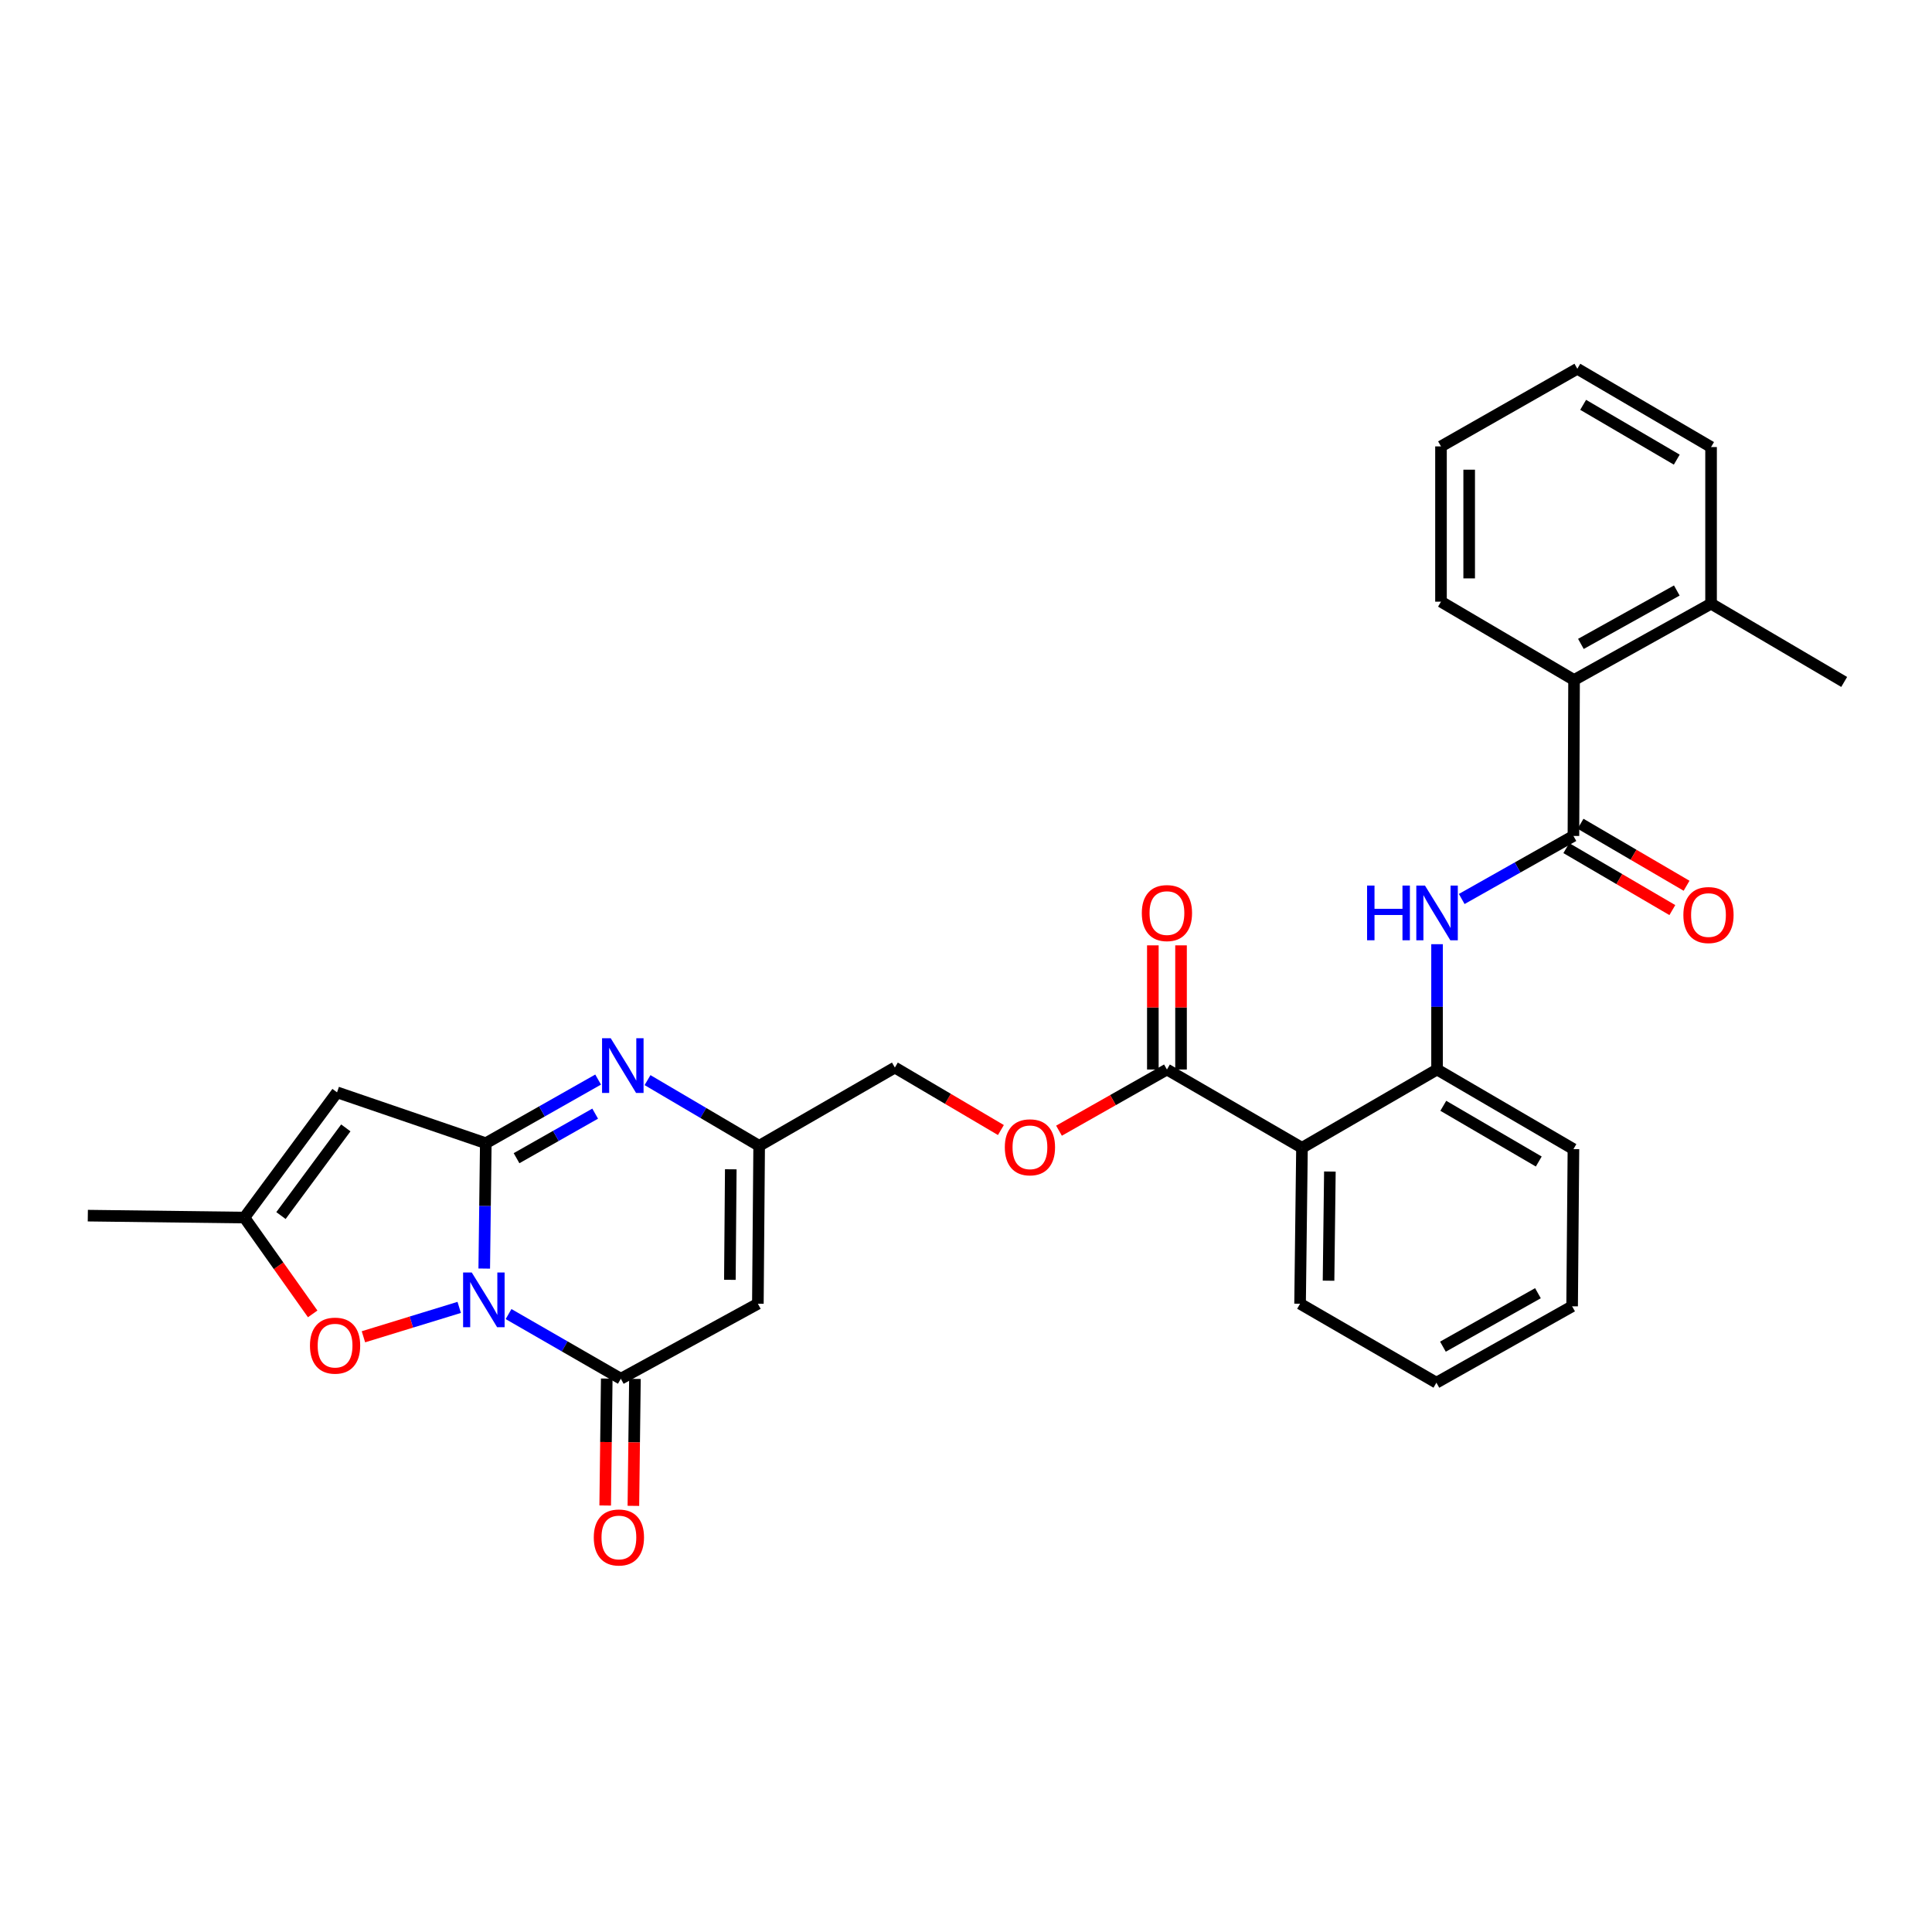 <?xml version='1.0' encoding='iso-8859-1'?>
<svg version='1.1' baseProfile='full'
              xmlns='http://www.w3.org/2000/svg'
                      xmlns:rdkit='http://www.rdkit.org/xml'
                      xmlns:xlink='http://www.w3.org/1999/xlink'
                  xml:space='preserve'
width='1000px' height='1000px' viewBox='0 0 1000 1000'>
<!-- END OF HEADER -->
<rect style='opacity:1.0;fill:#FFFFFF;stroke:none' width='1000' height='1000' x='0' y='0'> </rect>
<path class='bond-0' d='M 250.643,656.609 L 251.045,624.169' style='fill:none;fill-rule:evenodd;stroke:#0000FF;stroke-width:6px;stroke-linecap:butt;stroke-linejoin:miter;stroke-opacity:1' />
<path class='bond-0' d='M 251.045,624.169 L 251.447,591.728' style='fill:none;fill-rule:evenodd;stroke:#000000;stroke-width:6px;stroke-linecap:butt;stroke-linejoin:miter;stroke-opacity:1' />
<path class='bond-1' d='M 263.228,680.159 L 292.287,696.894' style='fill:none;fill-rule:evenodd;stroke:#0000FF;stroke-width:6px;stroke-linecap:butt;stroke-linejoin:miter;stroke-opacity:1' />
<path class='bond-1' d='M 292.287,696.894 L 321.346,713.63' style='fill:none;fill-rule:evenodd;stroke:#000000;stroke-width:6px;stroke-linecap:butt;stroke-linejoin:miter;stroke-opacity:1' />
<path class='bond-6' d='M 237.688,676.707 L 212.902,684.31' style='fill:none;fill-rule:evenodd;stroke:#0000FF;stroke-width:6px;stroke-linecap:butt;stroke-linejoin:miter;stroke-opacity:1' />
<path class='bond-6' d='M 212.902,684.31 L 188.115,691.912' style='fill:none;fill-rule:evenodd;stroke:#FF0000;stroke-width:6px;stroke-linecap:butt;stroke-linejoin:miter;stroke-opacity:1' />
<path class='bond-2' d='M 251.447,591.728 L 280.518,575.256' style='fill:none;fill-rule:evenodd;stroke:#000000;stroke-width:6px;stroke-linecap:butt;stroke-linejoin:miter;stroke-opacity:1' />
<path class='bond-2' d='M 280.518,575.256 L 309.589,558.783' style='fill:none;fill-rule:evenodd;stroke:#0000FF;stroke-width:6px;stroke-linecap:butt;stroke-linejoin:miter;stroke-opacity:1' />
<path class='bond-2' d='M 267.361,599.48 L 287.711,587.949' style='fill:none;fill-rule:evenodd;stroke:#000000;stroke-width:6px;stroke-linecap:butt;stroke-linejoin:miter;stroke-opacity:1' />
<path class='bond-2' d='M 287.711,587.949 L 308.06,576.418' style='fill:none;fill-rule:evenodd;stroke:#0000FF;stroke-width:6px;stroke-linecap:butt;stroke-linejoin:miter;stroke-opacity:1' />
<path class='bond-3' d='M 251.447,591.728 L 174.456,565.394' style='fill:none;fill-rule:evenodd;stroke:#000000;stroke-width:6px;stroke-linecap:butt;stroke-linejoin:miter;stroke-opacity:1' />
<path class='bond-4' d='M 321.346,713.63 L 392.274,674.814' style='fill:none;fill-rule:evenodd;stroke:#000000;stroke-width:6px;stroke-linecap:butt;stroke-linejoin:miter;stroke-opacity:1' />
<path class='bond-15' d='M 314.052,713.54 L 313.65,746.395' style='fill:none;fill-rule:evenodd;stroke:#000000;stroke-width:6px;stroke-linecap:butt;stroke-linejoin:miter;stroke-opacity:1' />
<path class='bond-15' d='M 313.65,746.395 L 313.247,779.249' style='fill:none;fill-rule:evenodd;stroke:#FF0000;stroke-width:6px;stroke-linecap:butt;stroke-linejoin:miter;stroke-opacity:1' />
<path class='bond-15' d='M 328.64,713.719 L 328.238,746.573' style='fill:none;fill-rule:evenodd;stroke:#000000;stroke-width:6px;stroke-linecap:butt;stroke-linejoin:miter;stroke-opacity:1' />
<path class='bond-15' d='M 328.238,746.573 L 327.836,779.428' style='fill:none;fill-rule:evenodd;stroke:#FF0000;stroke-width:6px;stroke-linecap:butt;stroke-linejoin:miter;stroke-opacity:1' />
<path class='bond-31' d='M 335.155,559.069 L 364.047,576.075' style='fill:none;fill-rule:evenodd;stroke:#0000FF;stroke-width:6px;stroke-linecap:butt;stroke-linejoin:miter;stroke-opacity:1' />
<path class='bond-31' d='M 364.047,576.075 L 392.939,593.082' style='fill:none;fill-rule:evenodd;stroke:#000000;stroke-width:6px;stroke-linecap:butt;stroke-linejoin:miter;stroke-opacity:1' />
<path class='bond-30' d='M 174.456,565.394 L 126.506,630.219' style='fill:none;fill-rule:evenodd;stroke:#000000;stroke-width:6px;stroke-linecap:butt;stroke-linejoin:miter;stroke-opacity:1' />
<path class='bond-30' d='M 178.993,583.794 L 145.428,629.172' style='fill:none;fill-rule:evenodd;stroke:#000000;stroke-width:6px;stroke-linecap:butt;stroke-linejoin:miter;stroke-opacity:1' />
<path class='bond-8' d='M 392.274,674.814 L 392.939,593.082' style='fill:none;fill-rule:evenodd;stroke:#000000;stroke-width:6px;stroke-linecap:butt;stroke-linejoin:miter;stroke-opacity:1' />
<path class='bond-8' d='M 377.785,662.436 L 378.25,605.223' style='fill:none;fill-rule:evenodd;stroke:#000000;stroke-width:6px;stroke-linecap:butt;stroke-linejoin:miter;stroke-opacity:1' />
<path class='bond-5' d='M 814.407,432.681 L 785.497,449' style='fill:none;fill-rule:evenodd;stroke:#000000;stroke-width:6px;stroke-linecap:butt;stroke-linejoin:miter;stroke-opacity:1' />
<path class='bond-5' d='M 785.497,449 L 756.586,465.319' style='fill:none;fill-rule:evenodd;stroke:#0000FF;stroke-width:6px;stroke-linecap:butt;stroke-linejoin:miter;stroke-opacity:1' />
<path class='bond-13' d='M 814.407,432.681 L 814.731,351.953' style='fill:none;fill-rule:evenodd;stroke:#000000;stroke-width:6px;stroke-linecap:butt;stroke-linejoin:miter;stroke-opacity:1' />
<path class='bond-16' d='M 810.726,438.978 L 838.163,455.019' style='fill:none;fill-rule:evenodd;stroke:#000000;stroke-width:6px;stroke-linecap:butt;stroke-linejoin:miter;stroke-opacity:1' />
<path class='bond-16' d='M 838.163,455.019 L 865.6,471.06' style='fill:none;fill-rule:evenodd;stroke:#FF0000;stroke-width:6px;stroke-linecap:butt;stroke-linejoin:miter;stroke-opacity:1' />
<path class='bond-16' d='M 818.089,426.383 L 845.526,442.424' style='fill:none;fill-rule:evenodd;stroke:#000000;stroke-width:6px;stroke-linecap:butt;stroke-linejoin:miter;stroke-opacity:1' />
<path class='bond-16' d='M 845.526,442.424 L 872.964,458.466' style='fill:none;fill-rule:evenodd;stroke:#FF0000;stroke-width:6px;stroke-linecap:butt;stroke-linejoin:miter;stroke-opacity:1' />
<path class='bond-10' d='M 161.845,680.066 L 144.175,655.143' style='fill:none;fill-rule:evenodd;stroke:#FF0000;stroke-width:6px;stroke-linecap:butt;stroke-linejoin:miter;stroke-opacity:1' />
<path class='bond-10' d='M 144.175,655.143 L 126.506,630.219' style='fill:none;fill-rule:evenodd;stroke:#000000;stroke-width:6px;stroke-linecap:butt;stroke-linejoin:miter;stroke-opacity:1' />
<path class='bond-7' d='M 673.904,594.103 L 604.005,553.577' style='fill:none;fill-rule:evenodd;stroke:#000000;stroke-width:6px;stroke-linecap:butt;stroke-linejoin:miter;stroke-opacity:1' />
<path class='bond-11' d='M 673.904,594.103 L 743.819,553.577' style='fill:none;fill-rule:evenodd;stroke:#000000;stroke-width:6px;stroke-linecap:butt;stroke-linejoin:miter;stroke-opacity:1' />
<path class='bond-20' d='M 673.904,594.103 L 672.915,674.814' style='fill:none;fill-rule:evenodd;stroke:#000000;stroke-width:6px;stroke-linecap:butt;stroke-linejoin:miter;stroke-opacity:1' />
<path class='bond-20' d='M 688.344,606.388 L 687.652,662.886' style='fill:none;fill-rule:evenodd;stroke:#000000;stroke-width:6px;stroke-linecap:butt;stroke-linejoin:miter;stroke-opacity:1' />
<path class='bond-19' d='M 392.939,593.082 L 463.178,552.564' style='fill:none;fill-rule:evenodd;stroke:#000000;stroke-width:6px;stroke-linecap:butt;stroke-linejoin:miter;stroke-opacity:1' />
<path class='bond-9' d='M 743.819,488.712 L 743.819,521.144' style='fill:none;fill-rule:evenodd;stroke:#0000FF;stroke-width:6px;stroke-linecap:butt;stroke-linejoin:miter;stroke-opacity:1' />
<path class='bond-9' d='M 743.819,521.144 L 743.819,553.577' style='fill:none;fill-rule:evenodd;stroke:#000000;stroke-width:6px;stroke-linecap:butt;stroke-linejoin:miter;stroke-opacity:1' />
<path class='bond-22' d='M 126.506,630.219 L 45.455,629.214' style='fill:none;fill-rule:evenodd;stroke:#000000;stroke-width:6px;stroke-linecap:butt;stroke-linejoin:miter;stroke-opacity:1' />
<path class='bond-21' d='M 743.819,553.577 L 814.407,594.784' style='fill:none;fill-rule:evenodd;stroke:#000000;stroke-width:6px;stroke-linecap:butt;stroke-linejoin:miter;stroke-opacity:1' />
<path class='bond-21' d='M 747.052,572.358 L 796.464,601.202' style='fill:none;fill-rule:evenodd;stroke:#000000;stroke-width:6px;stroke-linecap:butt;stroke-linejoin:miter;stroke-opacity:1' />
<path class='bond-12' d='M 604.005,553.577 L 576.068,569.409' style='fill:none;fill-rule:evenodd;stroke:#000000;stroke-width:6px;stroke-linecap:butt;stroke-linejoin:miter;stroke-opacity:1' />
<path class='bond-12' d='M 576.068,569.409 L 548.131,585.241' style='fill:none;fill-rule:evenodd;stroke:#FF0000;stroke-width:6px;stroke-linecap:butt;stroke-linejoin:miter;stroke-opacity:1' />
<path class='bond-17' d='M 611.3,553.577 L 611.3,521.444' style='fill:none;fill-rule:evenodd;stroke:#000000;stroke-width:6px;stroke-linecap:butt;stroke-linejoin:miter;stroke-opacity:1' />
<path class='bond-17' d='M 611.3,521.444 L 611.3,489.312' style='fill:none;fill-rule:evenodd;stroke:#FF0000;stroke-width:6px;stroke-linecap:butt;stroke-linejoin:miter;stroke-opacity:1' />
<path class='bond-17' d='M 596.711,553.577 L 596.711,521.444' style='fill:none;fill-rule:evenodd;stroke:#000000;stroke-width:6px;stroke-linecap:butt;stroke-linejoin:miter;stroke-opacity:1' />
<path class='bond-17' d='M 596.711,521.444 L 596.711,489.312' style='fill:none;fill-rule:evenodd;stroke:#FF0000;stroke-width:6px;stroke-linecap:butt;stroke-linejoin:miter;stroke-opacity:1' />
<path class='bond-18' d='M 814.731,351.953 L 885.643,312.465' style='fill:none;fill-rule:evenodd;stroke:#000000;stroke-width:6px;stroke-linecap:butt;stroke-linejoin:miter;stroke-opacity:1' />
<path class='bond-18' d='M 818.27,333.284 L 867.909,305.642' style='fill:none;fill-rule:evenodd;stroke:#000000;stroke-width:6px;stroke-linecap:butt;stroke-linejoin:miter;stroke-opacity:1' />
<path class='bond-23' d='M 814.731,351.953 L 745.854,311.427' style='fill:none;fill-rule:evenodd;stroke:#000000;stroke-width:6px;stroke-linecap:butt;stroke-linejoin:miter;stroke-opacity:1' />
<path class='bond-14' d='M 518.065,584.907 L 490.621,568.735' style='fill:none;fill-rule:evenodd;stroke:#FF0000;stroke-width:6px;stroke-linecap:butt;stroke-linejoin:miter;stroke-opacity:1' />
<path class='bond-14' d='M 490.621,568.735 L 463.178,552.564' style='fill:none;fill-rule:evenodd;stroke:#000000;stroke-width:6px;stroke-linecap:butt;stroke-linejoin:miter;stroke-opacity:1' />
<path class='bond-24' d='M 885.643,312.465 L 954.545,352.974' style='fill:none;fill-rule:evenodd;stroke:#000000;stroke-width:6px;stroke-linecap:butt;stroke-linejoin:miter;stroke-opacity:1' />
<path class='bond-25' d='M 885.643,312.465 L 885.643,231.397' style='fill:none;fill-rule:evenodd;stroke:#000000;stroke-width:6px;stroke-linecap:butt;stroke-linejoin:miter;stroke-opacity:1' />
<path class='bond-26' d='M 672.915,674.814 L 743.479,715.68' style='fill:none;fill-rule:evenodd;stroke:#000000;stroke-width:6px;stroke-linecap:butt;stroke-linejoin:miter;stroke-opacity:1' />
<path class='bond-32' d='M 814.407,594.784 L 813.726,676.143' style='fill:none;fill-rule:evenodd;stroke:#000000;stroke-width:6px;stroke-linecap:butt;stroke-linejoin:miter;stroke-opacity:1' />
<path class='bond-28' d='M 745.854,311.427 L 745.854,231.057' style='fill:none;fill-rule:evenodd;stroke:#000000;stroke-width:6px;stroke-linecap:butt;stroke-linejoin:miter;stroke-opacity:1' />
<path class='bond-28' d='M 760.443,299.372 L 760.443,243.112' style='fill:none;fill-rule:evenodd;stroke:#000000;stroke-width:6px;stroke-linecap:butt;stroke-linejoin:miter;stroke-opacity:1' />
<path class='bond-33' d='M 885.643,231.397 L 816.425,190.871' style='fill:none;fill-rule:evenodd;stroke:#000000;stroke-width:6px;stroke-linecap:butt;stroke-linejoin:miter;stroke-opacity:1' />
<path class='bond-33' d='M 867.89,237.908 L 819.437,209.54' style='fill:none;fill-rule:evenodd;stroke:#000000;stroke-width:6px;stroke-linecap:butt;stroke-linejoin:miter;stroke-opacity:1' />
<path class='bond-27' d='M 743.479,715.68 L 813.726,676.143' style='fill:none;fill-rule:evenodd;stroke:#000000;stroke-width:6px;stroke-linecap:butt;stroke-linejoin:miter;stroke-opacity:1' />
<path class='bond-27' d='M 746.86,697.036 L 796.034,669.36' style='fill:none;fill-rule:evenodd;stroke:#000000;stroke-width:6px;stroke-linecap:butt;stroke-linejoin:miter;stroke-opacity:1' />
<path class='bond-29' d='M 745.854,231.057 L 816.425,190.871' style='fill:none;fill-rule:evenodd;stroke:#000000;stroke-width:6px;stroke-linecap:butt;stroke-linejoin:miter;stroke-opacity:1' />
<path  class='atom-0' d='M 244.182 658.636
L 253.462 673.636
Q 254.382 675.116, 255.862 677.796
Q 257.342 680.476, 257.422 680.636
L 257.422 658.636
L 261.182 658.636
L 261.182 686.956
L 257.302 686.956
L 247.342 670.556
Q 246.182 668.636, 244.942 666.436
Q 243.742 664.236, 243.382 663.556
L 243.382 686.956
L 239.702 686.956
L 239.702 658.636
L 244.182 658.636
' fill='#0000FF'/>
<path  class='atom-3' d='M 316.107 537.383
L 325.387 552.383
Q 326.307 553.863, 327.787 556.543
Q 329.267 559.223, 329.347 559.383
L 329.347 537.383
L 333.107 537.383
L 333.107 565.703
L 329.227 565.703
L 319.267 549.303
Q 318.107 547.383, 316.867 545.183
Q 315.667 542.983, 315.307 542.303
L 315.307 565.703
L 311.627 565.703
L 311.627 537.383
L 316.107 537.383
' fill='#0000FF'/>
<path  class='atom-7' d='M 160.435 696.494
Q 160.435 689.694, 163.795 685.894
Q 167.155 682.094, 173.435 682.094
Q 179.715 682.094, 183.075 685.894
Q 186.435 689.694, 186.435 696.494
Q 186.435 703.374, 183.035 707.294
Q 179.635 711.174, 173.435 711.174
Q 167.195 711.174, 163.795 707.294
Q 160.435 703.414, 160.435 696.494
M 173.435 707.974
Q 177.755 707.974, 180.075 705.094
Q 182.435 702.174, 182.435 696.494
Q 182.435 690.934, 180.075 688.134
Q 177.755 685.294, 173.435 685.294
Q 169.115 685.294, 166.755 688.094
Q 164.435 690.894, 164.435 696.494
Q 164.435 702.214, 166.755 705.094
Q 169.115 707.974, 173.435 707.974
' fill='#FF0000'/>
<path  class='atom-10' d='M 707.599 458.365
L 711.439 458.365
L 711.439 470.405
L 725.919 470.405
L 725.919 458.365
L 729.759 458.365
L 729.759 486.685
L 725.919 486.685
L 725.919 473.605
L 711.439 473.605
L 711.439 486.685
L 707.599 486.685
L 707.599 458.365
' fill='#0000FF'/>
<path  class='atom-10' d='M 737.559 458.365
L 746.839 473.365
Q 747.759 474.845, 749.239 477.525
Q 750.719 480.205, 750.799 480.365
L 750.799 458.365
L 754.559 458.365
L 754.559 486.685
L 750.679 486.685
L 740.719 470.285
Q 739.559 468.365, 738.319 466.165
Q 737.119 463.965, 736.759 463.285
L 736.759 486.685
L 733.079 486.685
L 733.079 458.365
L 737.559 458.365
' fill='#0000FF'/>
<path  class='atom-15' d='M 520.093 593.842
Q 520.093 587.042, 523.453 583.242
Q 526.813 579.442, 533.093 579.442
Q 539.373 579.442, 542.733 583.242
Q 546.093 587.042, 546.093 593.842
Q 546.093 600.722, 542.693 604.642
Q 539.293 608.522, 533.093 608.522
Q 526.853 608.522, 523.453 604.642
Q 520.093 600.762, 520.093 593.842
M 533.093 605.322
Q 537.413 605.322, 539.733 602.442
Q 542.093 599.522, 542.093 593.842
Q 542.093 588.282, 539.733 585.482
Q 537.413 582.642, 533.093 582.642
Q 528.773 582.642, 526.413 585.442
Q 524.093 588.242, 524.093 593.842
Q 524.093 599.562, 526.413 602.442
Q 528.773 605.322, 533.093 605.322
' fill='#FF0000'/>
<path  class='atom-16' d='M 307.341 795.791
Q 307.341 788.991, 310.701 785.191
Q 314.061 781.391, 320.341 781.391
Q 326.621 781.391, 329.981 785.191
Q 333.341 788.991, 333.341 795.791
Q 333.341 802.671, 329.941 806.591
Q 326.541 810.471, 320.341 810.471
Q 314.101 810.471, 310.701 806.591
Q 307.341 802.711, 307.341 795.791
M 320.341 807.271
Q 324.661 807.271, 326.981 804.391
Q 329.341 801.471, 329.341 795.791
Q 329.341 790.231, 326.981 787.431
Q 324.661 784.591, 320.341 784.591
Q 316.021 784.591, 313.661 787.391
Q 311.341 790.191, 311.341 795.791
Q 311.341 801.511, 313.661 804.391
Q 316.021 807.271, 320.341 807.271
' fill='#FF0000'/>
<path  class='atom-17' d='M 871.306 473.627
Q 871.306 466.827, 874.666 463.027
Q 878.026 459.227, 884.306 459.227
Q 890.586 459.227, 893.946 463.027
Q 897.306 466.827, 897.306 473.627
Q 897.306 480.507, 893.906 484.427
Q 890.506 488.307, 884.306 488.307
Q 878.066 488.307, 874.666 484.427
Q 871.306 480.547, 871.306 473.627
M 884.306 485.107
Q 888.626 485.107, 890.946 482.227
Q 893.306 479.307, 893.306 473.627
Q 893.306 468.067, 890.946 465.267
Q 888.626 462.427, 884.306 462.427
Q 879.986 462.427, 877.626 465.227
Q 875.306 468.027, 875.306 473.627
Q 875.306 479.347, 877.626 482.227
Q 879.986 485.107, 884.306 485.107
' fill='#FF0000'/>
<path  class='atom-18' d='M 591.005 472.605
Q 591.005 465.805, 594.365 462.005
Q 597.725 458.205, 604.005 458.205
Q 610.285 458.205, 613.645 462.005
Q 617.005 465.805, 617.005 472.605
Q 617.005 479.485, 613.605 483.405
Q 610.205 487.285, 604.005 487.285
Q 597.765 487.285, 594.365 483.405
Q 591.005 479.525, 591.005 472.605
M 604.005 484.085
Q 608.325 484.085, 610.645 481.205
Q 613.005 478.285, 613.005 472.605
Q 613.005 467.045, 610.645 464.245
Q 608.325 461.405, 604.005 461.405
Q 599.685 461.405, 597.325 464.205
Q 595.005 467.005, 595.005 472.605
Q 595.005 478.325, 597.325 481.205
Q 599.685 484.085, 604.005 484.085
' fill='#FF0000'/>
</svg>

